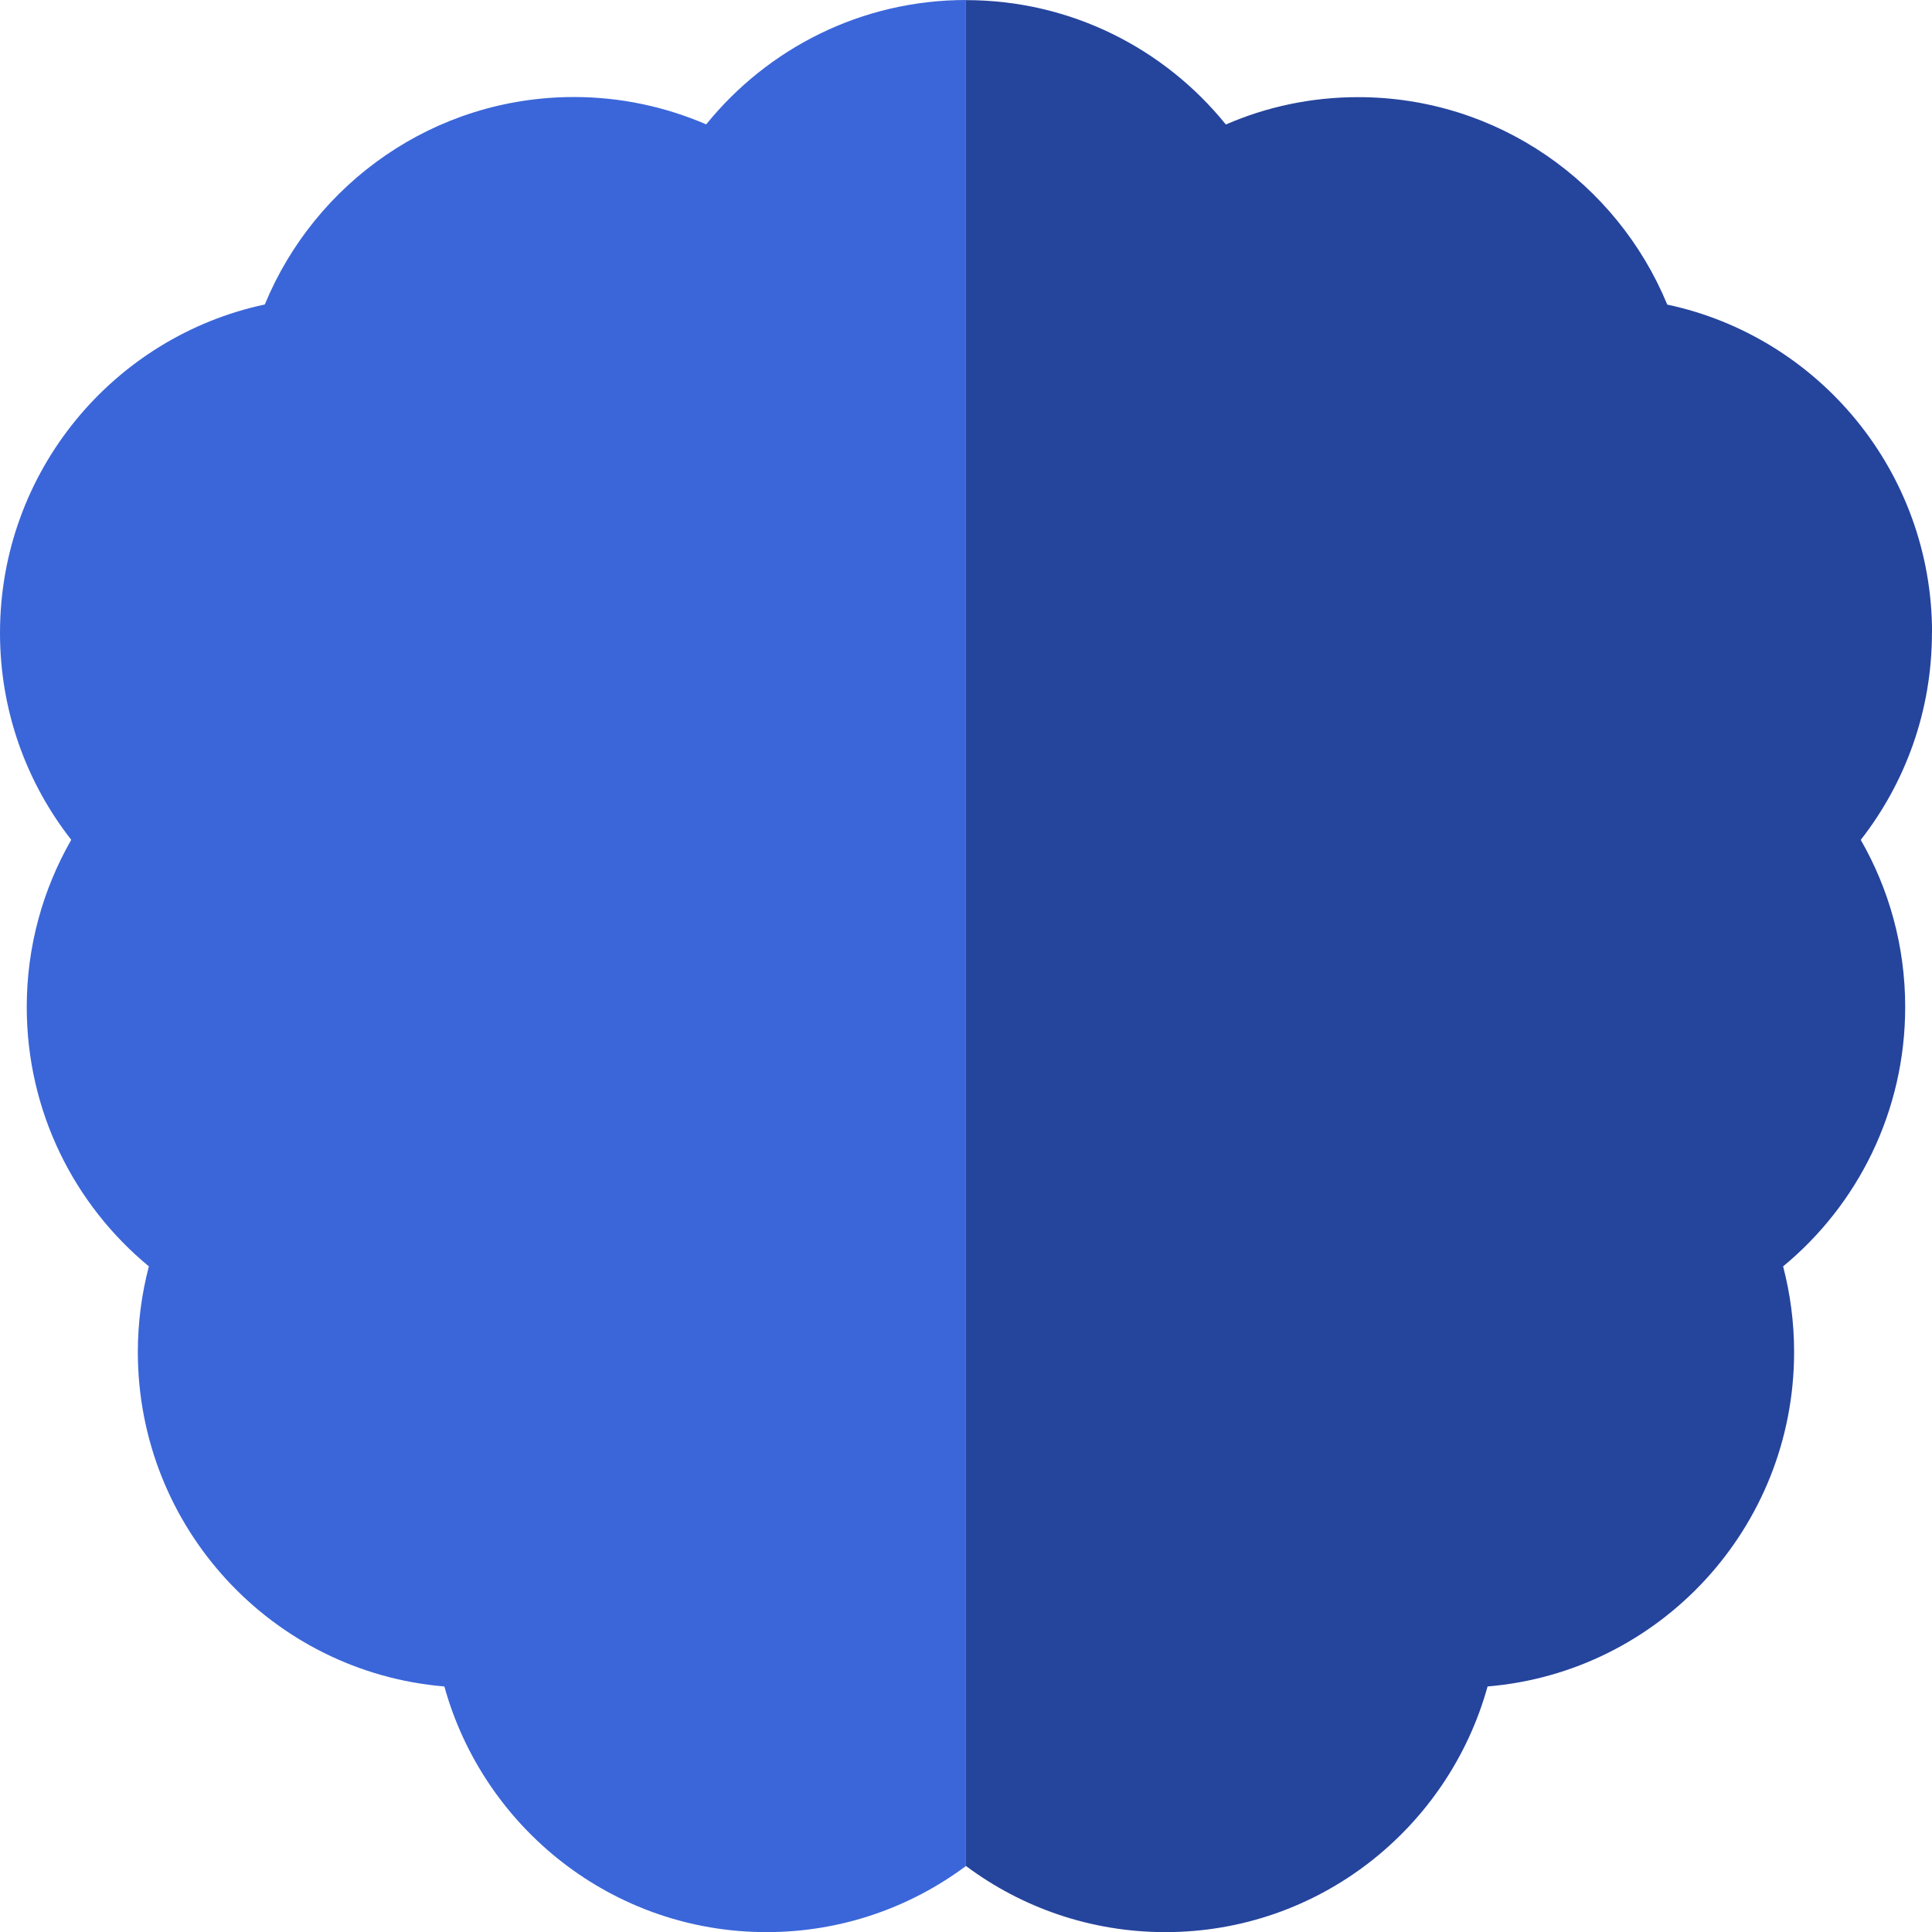 <svg width="32" height="32" viewBox="0 0 32 32" fill="none" xmlns="http://www.w3.org/2000/svg">
<g clip-path="url(#clip0_5160_2136)">
<path d="M32.001 10.483C32.001 7.81 30.121 5.578 27.615 5.045C26.784 3.029 24.805 1.609 22.494 1.609C21.715 1.609 20.976 1.77 20.304 2.062C19.288 0.805 17.737 0.002 16 0.002V30.907C16.922 31.595 18.065 32.002 19.302 32.002C21.848 32.002 23.989 30.279 24.639 27.933C27.483 27.697 29.716 25.308 29.716 22.393C29.716 21.904 29.652 21.428 29.534 20.975C30.769 19.956 31.556 18.41 31.556 16.679C31.556 15.67 31.288 14.726 30.82 13.911C31.558 12.966 31.999 11.777 31.999 10.483H32.001Z" fill="#25449C"/>
<path d="M16.001 0C14.264 0 12.713 0.804 11.697 2.06C11.024 1.77 10.284 1.607 9.507 1.607C7.196 1.607 5.217 3.027 4.386 5.043C1.88 5.578 0 7.809 0 10.483C0 11.777 0.441 12.966 1.18 13.91C0.713 14.725 0.443 15.671 0.443 16.678C0.443 18.41 1.23 19.955 2.466 20.975C2.347 21.428 2.283 21.902 2.283 22.393C2.283 25.308 4.518 27.697 7.36 27.933C8.01 30.279 10.152 32.002 12.697 32.002C13.934 32.002 15.077 31.594 15.999 30.907V0H16.001Z" fill="#3B66D9"/>
</g>
<defs>
<clipPath id="clip0_5160_2136">
<rect width="32" height="32" fill="white"/>
</clipPath>
</defs>
</svg>
